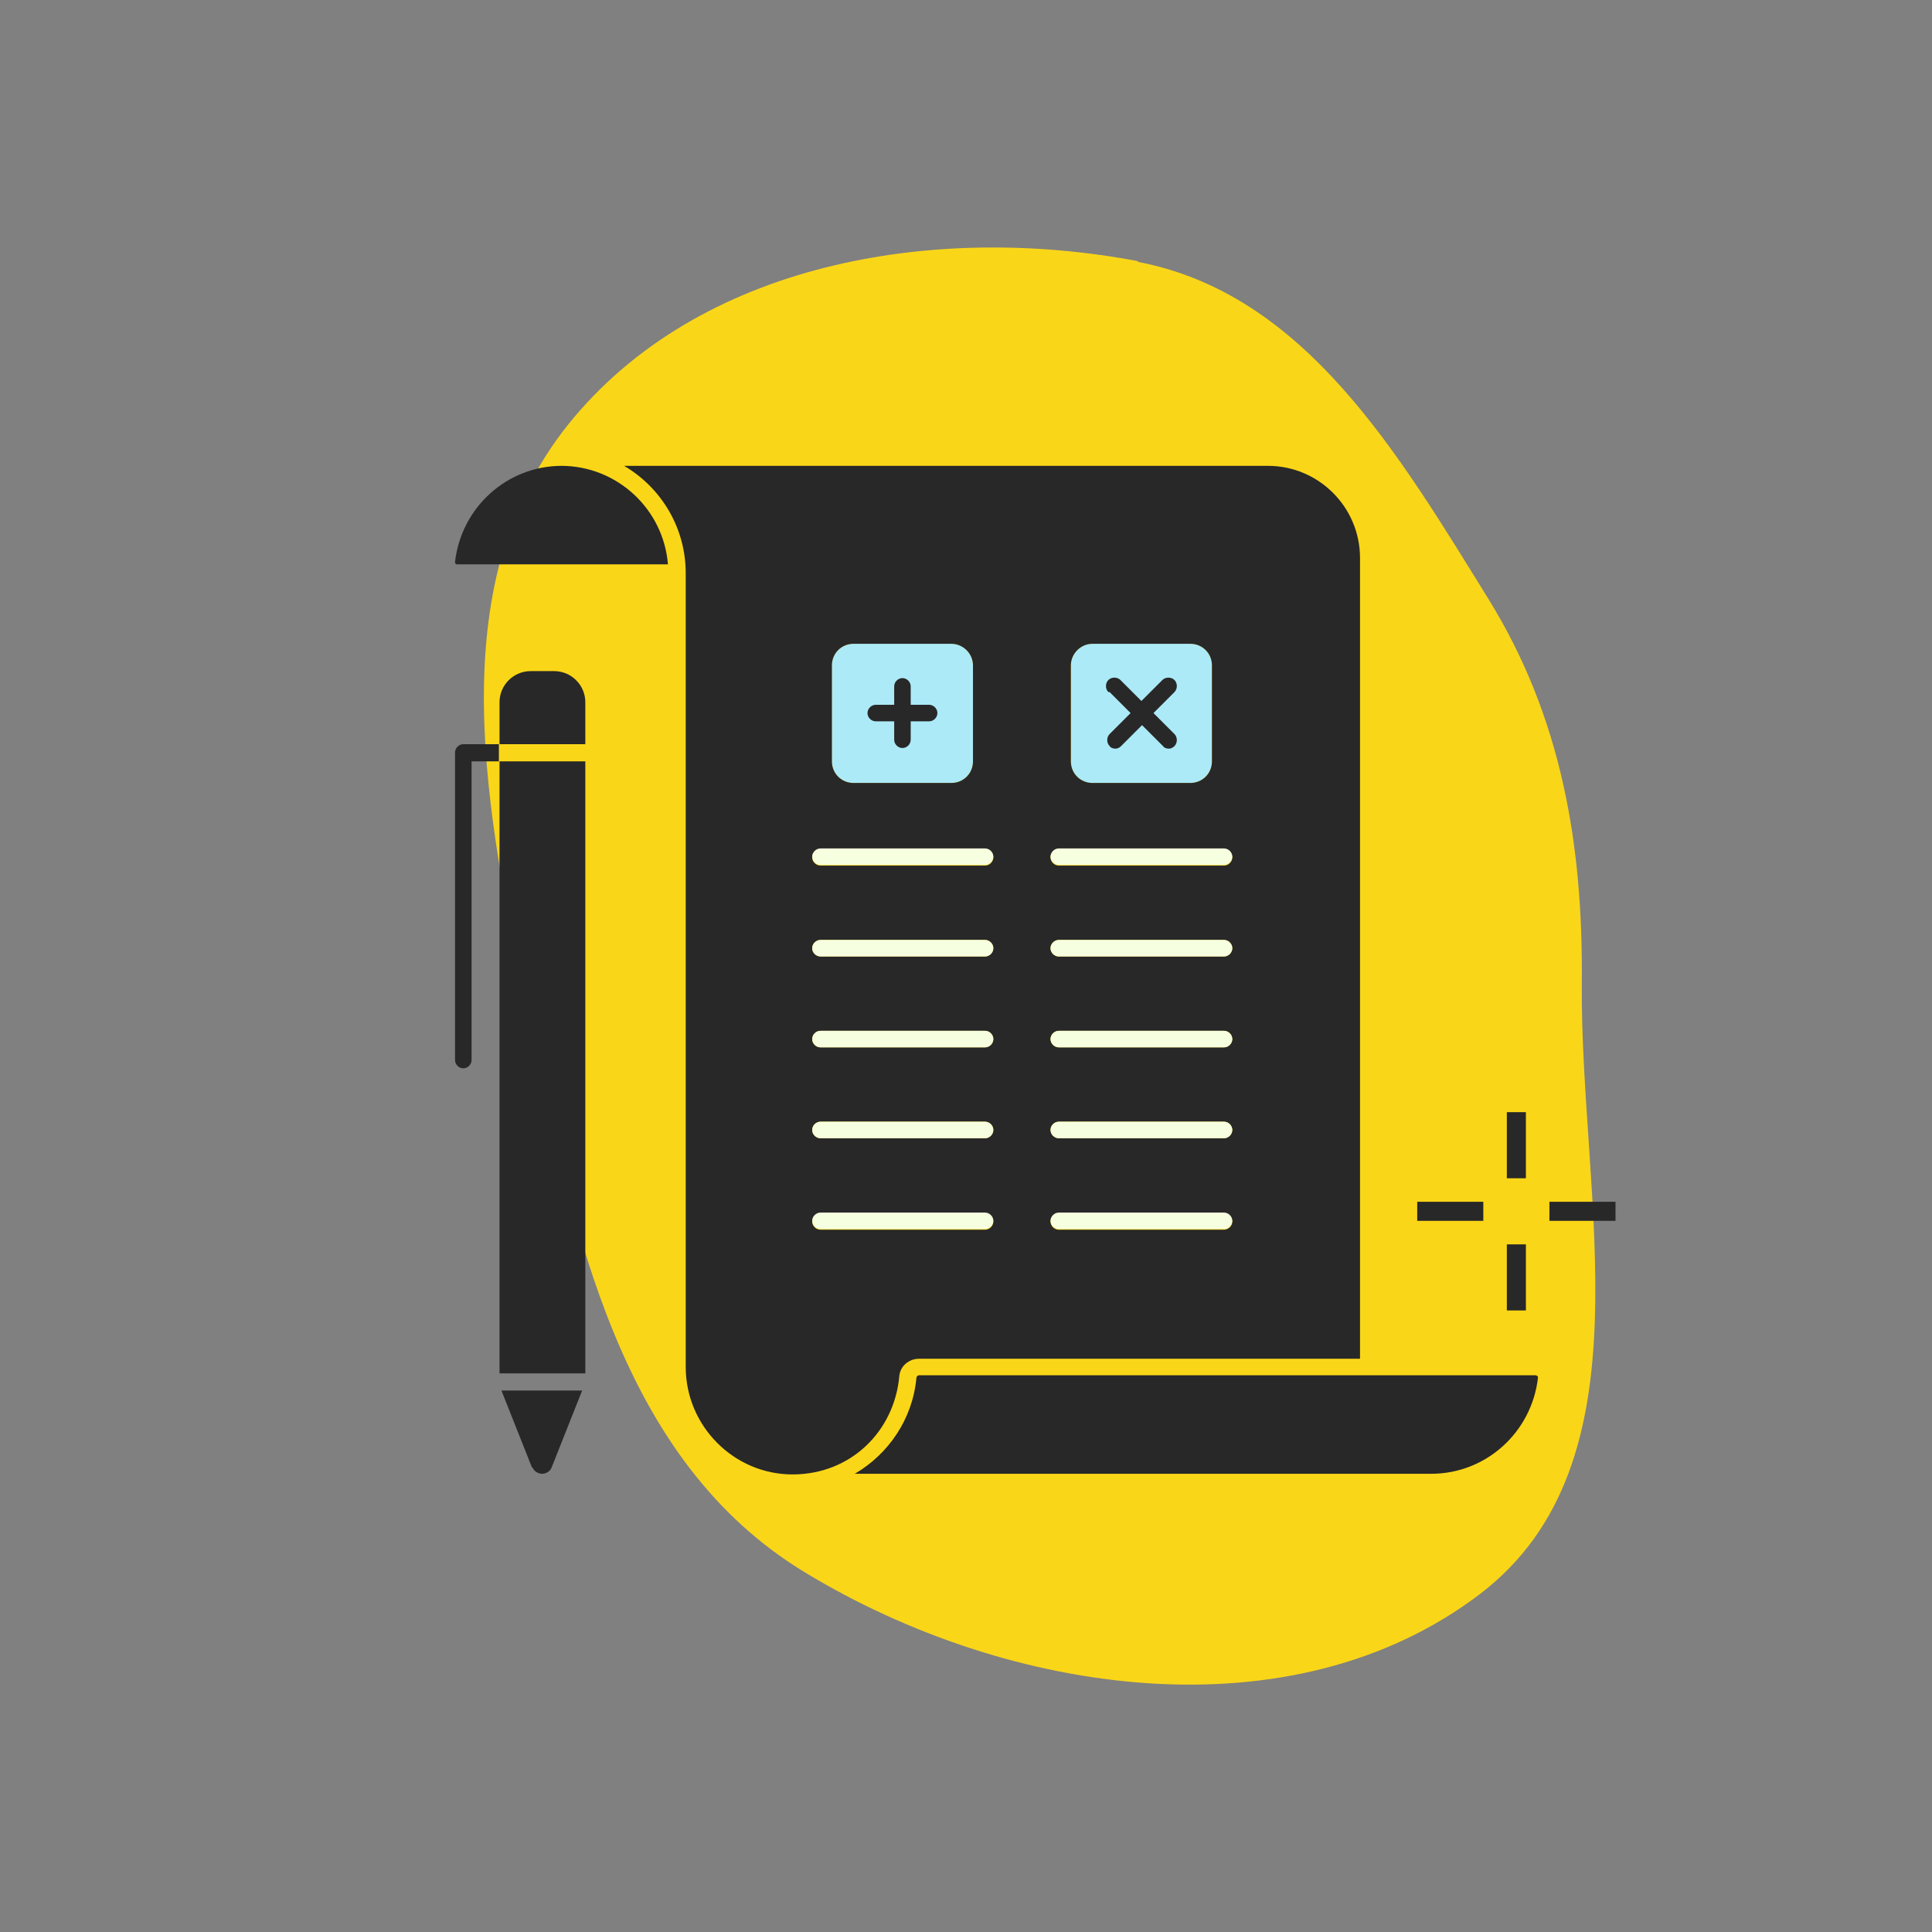 <svg xmlns="http://www.w3.org/2000/svg" width="304" height="304" viewBox="0 0 304 304" fill="none"><rect x="0" y="0" width="304" height="304" fill="#808080" stroke="none"/><g clip-path="url(#clip0_4457_37070)"><path fill-rule="evenodd" clip-rule="evenodd" d="M178.999 41.2C205.399 46.2 220.099 71.5 234.299 94.4C245.699 112.9 249.099 132.9 248.899 154.6C248.599 188.8 259.999 230.1 232.899 250.8C203.199 273.4 158.699 266.8 126.799 247.5C97.599 229.9 90.199 194 83.299 160.5C76.599 128.3 68.899 92.5 89.399 66.8C109.899 41.3 146.899 35 179.099 41.1L178.999 41.2Z" fill="#FAD618"></path><path d="M238.6 175V185.4" stroke="#282828" stroke-width="3"></path><path d="M238.6 195.8V206.2" stroke="#282828" stroke-width="3"></path><path d="M254.201 190.6H243.801" stroke="#282828" stroke-width="3"></path><path d="M233.4 190.6H223" stroke="#282828" stroke-width="3"></path><path d="M87.1 105.6H83.5C80.8 105.6 78.6 107.8 78.6 110.5V117.1H92.1V110.5C92.1 107.8 89.9 105.6 87.2 105.6H87.1Z" fill="#282828"></path><path d="M71.6 118.5V166.8C71.6 167.5 72.2 168.1 72.9 168.1C73.6 168.1 74.2 167.5 74.2 166.8V119.8H78.5V117.1H72.9C72.2 117.1 71.6 117.7 71.6 118.4V118.5Z" fill="#282828"></path><path d="M78.6 119.8H92.1V216.1H78.6V119.8Z" fill="#282828"></path><path d="M83.8 230.9C84 231.5 84.7 231.9 85.3 231.9C85.9 231.9 86.6 231.5 86.8 230.9L91.6 218.8H78.9L83.7 230.9H83.8Z" fill="#282828"></path><path d="M88.4 73.3C79.8 73.3 72.6 79.8 71.6 88.4C71.6 88.5 71.6 88.6 71.7 88.7C71.7 88.8 71.9 88.8 72 88.8H105.1C104.4 80.1 97.1 73.3 88.3 73.3H88.4Z" fill="#282828"></path><path d="M241.9 216.5C241.9 216.5 241.7 216.4 241.6 216.4H144.6C144.4 216.4 144.2 216.6 144.2 216.8C143.6 223.3 139.8 228.8 134.5 231.9H225.2C233.8 231.9 241 225.4 242 216.8C242 216.7 242 216.6 241.9 216.5Z" fill="#282828"></path><path d="M190.7 104.7V119.8C190.7 121.7 189.2 123.2 187.3 123.2H171.9C170 123.2 168.5 121.7 168.5 119.8V104.7C168.5 102.9 170 101.3 171.9 101.3H187.3C189.2 101.3 190.7 102.8 190.7 104.7Z" fill="#ACEAF8"></path><path d="M153.1 104.7V119.8C153.1 121.7 151.6 123.2 149.7 123.2H134.3C132.4 123.2 130.9 121.7 130.9 119.8V104.7C130.9 102.8 132.4 101.3 134.3 101.3H149.7C151.5 101.3 153.1 102.8 153.1 104.7Z" fill="#ACEAF8"></path><path d="M174.4 108.9C173.9 108.4 173.9 107.5 174.4 107C174.9 106.5 175.8 106.5 176.3 107L179.6 110.3L182.9 107C183.4 106.5 184.3 106.5 184.8 107C185.3 107.5 185.3 108.4 184.8 108.9L181.5 112.2L184.8 115.5C185.3 116 185.3 116.9 184.8 117.4C184.5 117.7 184.2 117.8 183.9 117.8C183.6 117.8 183.2 117.7 183 117.4L179.7 114.1L176.4 117.4C176.1 117.7 175.8 117.8 175.5 117.8C175.2 117.8 174.8 117.7 174.6 117.4C174.1 116.9 174.1 116 174.6 115.5L177.9 112.2L174.6 108.9H174.4Z" fill="#282828"></path><path d="M137.8 110.9H140.7V108C140.7 107.3 141.3 106.7 142 106.7C142.7 106.7 143.3 107.3 143.3 108V110.9H146.2C146.9 110.9 147.5 111.5 147.5 112.2C147.5 112.9 146.9 113.5 146.2 113.5H143.3V116.4C143.3 117.1 142.7 117.7 142 117.7C141.3 117.7 140.7 117.1 140.7 116.4V113.5H137.8C137.1 113.5 136.5 112.9 136.5 112.2C136.5 111.5 137.1 110.9 137.8 110.9Z" fill="#282828"></path><path d="M199.499 73.3H98.199C103.999 76.7 107.899 83 107.899 90.2V215.1C107.899 224.4 115.499 232 124.699 232C133.899 232 140.699 225.2 141.499 216.6C141.599 215 142.999 213.8 144.599 213.8H213.999V87.8C213.999 79.8 207.499 73.3 199.499 73.3ZM168.499 104.7C168.499 102.9 169.999 101.3 171.899 101.3H187.299C189.199 101.3 190.699 102.8 190.699 104.7V119.8C190.699 121.7 189.199 123.2 187.299 123.2H171.899C169.999 123.2 168.499 121.7 168.499 119.8V104.7ZM130.899 104.7C130.899 102.8 132.399 101.3 134.299 101.3H149.699C151.499 101.3 153.099 102.8 153.099 104.7V119.8C153.099 121.7 151.599 123.2 149.699 123.2H134.299C132.399 123.2 130.899 121.7 130.899 119.8V104.7ZM154.999 193.5H129.099C128.399 193.5 127.799 192.9 127.799 192.2C127.799 191.5 128.399 190.9 129.099 190.9H154.999C155.699 190.9 156.299 191.5 156.299 192.2C156.299 192.9 155.699 193.5 154.999 193.5ZM154.999 179.1H129.099C128.399 179.1 127.799 178.5 127.799 177.8C127.799 177.1 128.399 176.5 129.099 176.5H154.999C155.699 176.5 156.299 177.1 156.299 177.8C156.299 178.5 155.699 179.1 154.999 179.1ZM154.999 164.8H129.099C128.399 164.8 127.799 164.2 127.799 163.5C127.799 162.8 128.399 162.2 129.099 162.2H154.999C155.699 162.2 156.299 162.8 156.299 163.5C156.299 164.2 155.699 164.8 154.999 164.8ZM154.999 150.5H129.099C128.399 150.5 127.799 149.9 127.799 149.2C127.799 148.5 128.399 147.9 129.099 147.9H154.999C155.699 147.9 156.299 148.5 156.299 149.2C156.299 149.9 155.699 150.5 154.999 150.5ZM154.999 136.2H129.099C128.399 136.2 127.799 135.6 127.799 134.9C127.799 134.2 128.399 133.6 129.099 133.6H154.999C155.699 133.6 156.299 134.2 156.299 134.9C156.299 135.6 155.699 136.2 154.999 136.2ZM192.599 193.5H166.599C165.899 193.5 165.299 192.9 165.299 192.2C165.299 191.5 165.899 190.9 166.599 190.9H192.599C193.299 190.9 193.899 191.5 193.899 192.2C193.899 192.9 193.299 193.5 192.599 193.5ZM192.599 179.1H166.599C165.899 179.1 165.299 178.5 165.299 177.8C165.299 177.1 165.899 176.5 166.599 176.5H192.599C193.299 176.5 193.899 177.1 193.899 177.8C193.899 178.5 193.299 179.1 192.599 179.1ZM192.599 164.8H166.599C165.899 164.8 165.299 164.2 165.299 163.5C165.299 162.8 165.899 162.2 166.599 162.2H192.599C193.299 162.2 193.899 162.8 193.899 163.5C193.899 164.2 193.299 164.8 192.599 164.8ZM192.599 150.5H166.599C165.899 150.5 165.299 149.9 165.299 149.2C165.299 148.5 165.899 147.9 166.599 147.9H192.599C193.299 147.9 193.899 148.5 193.899 149.2C193.899 149.9 193.299 150.5 192.599 150.5ZM192.599 136.2H166.599C165.899 136.2 165.299 135.6 165.299 134.9C165.299 134.2 165.899 133.6 166.599 133.6H192.599C193.299 133.6 193.899 134.2 193.899 134.9C193.899 135.6 193.299 136.2 192.599 136.2Z" fill="#282828"></path><path d="M156.301 134.8C156.301 135.5 155.701 136.1 155.001 136.1H129.101C128.401 136.1 127.801 135.5 127.801 134.8C127.801 134.1 128.401 133.5 129.101 133.5H155.001C155.701 133.5 156.301 134.1 156.301 134.8Z" fill="#F6FFDF"></path><path d="M156.301 149.2C156.301 149.9 155.701 150.5 155.001 150.5H129.101C128.401 150.5 127.801 149.9 127.801 149.2C127.801 148.5 128.401 147.9 129.101 147.9H155.001C155.701 147.9 156.301 148.5 156.301 149.2Z" fill="#F6FFDF"></path><path d="M156.301 163.5C156.301 164.2 155.701 164.8 155.001 164.8H129.101C128.401 164.8 127.801 164.2 127.801 163.5C127.801 162.8 128.401 162.2 129.101 162.2H155.001C155.701 162.2 156.301 162.8 156.301 163.5Z" fill="#F6FFDF"></path><path d="M156.301 177.8C156.301 178.5 155.701 179.1 155.001 179.1H129.101C128.401 179.1 127.801 178.5 127.801 177.8C127.801 177.1 128.401 176.5 129.101 176.5H155.001C155.701 176.5 156.301 177.1 156.301 177.8Z" fill="#F6FFDF"></path><path d="M156.301 192.1C156.301 192.8 155.701 193.4 155.001 193.4H129.101C128.401 193.4 127.801 192.8 127.801 192.1C127.801 191.4 128.401 190.8 129.101 190.8H155.001C155.701 190.8 156.301 191.4 156.301 192.1Z" fill="#F6FFDF"></path><path d="M193.901 192.1C193.901 192.8 193.301 193.4 192.601 193.4H166.601C165.901 193.4 165.301 192.8 165.301 192.1C165.301 191.4 165.901 190.8 166.601 190.8H192.601C193.301 190.8 193.901 191.4 193.901 192.1Z" fill="#F6FFDF"></path><path d="M193.901 177.8C193.901 178.5 193.301 179.1 192.601 179.1H166.601C165.901 179.1 165.301 178.5 165.301 177.8C165.301 177.1 165.901 176.5 166.601 176.5H192.601C193.301 176.5 193.901 177.1 193.901 177.8Z" fill="#F6FFDF"></path><path d="M193.901 163.5C193.901 164.2 193.301 164.8 192.601 164.8H166.601C165.901 164.8 165.301 164.2 165.301 163.5C165.301 162.8 165.901 162.2 166.601 162.2H192.601C193.301 162.2 193.901 162.8 193.901 163.5Z" fill="#F6FFDF"></path><path d="M193.901 149.2C193.901 149.9 193.301 150.5 192.601 150.5H166.601C165.901 150.5 165.301 149.9 165.301 149.2C165.301 148.5 165.901 147.9 166.601 147.9H192.601C193.301 147.9 193.901 148.5 193.901 149.2Z" fill="#F6FFDF"></path><path d="M193.901 134.8C193.901 135.5 193.301 136.1 192.601 136.1H166.601C165.901 136.1 165.301 135.5 165.301 134.8C165.301 134.1 165.901 133.5 166.601 133.5H192.601C193.301 133.5 193.901 134.1 193.901 134.8Z" fill="#F6FFDF"></path></g><defs><clipPath id="clip0_4457_37070"><rect width="304" height="304" fill="white"></rect></clipPath></defs></svg>